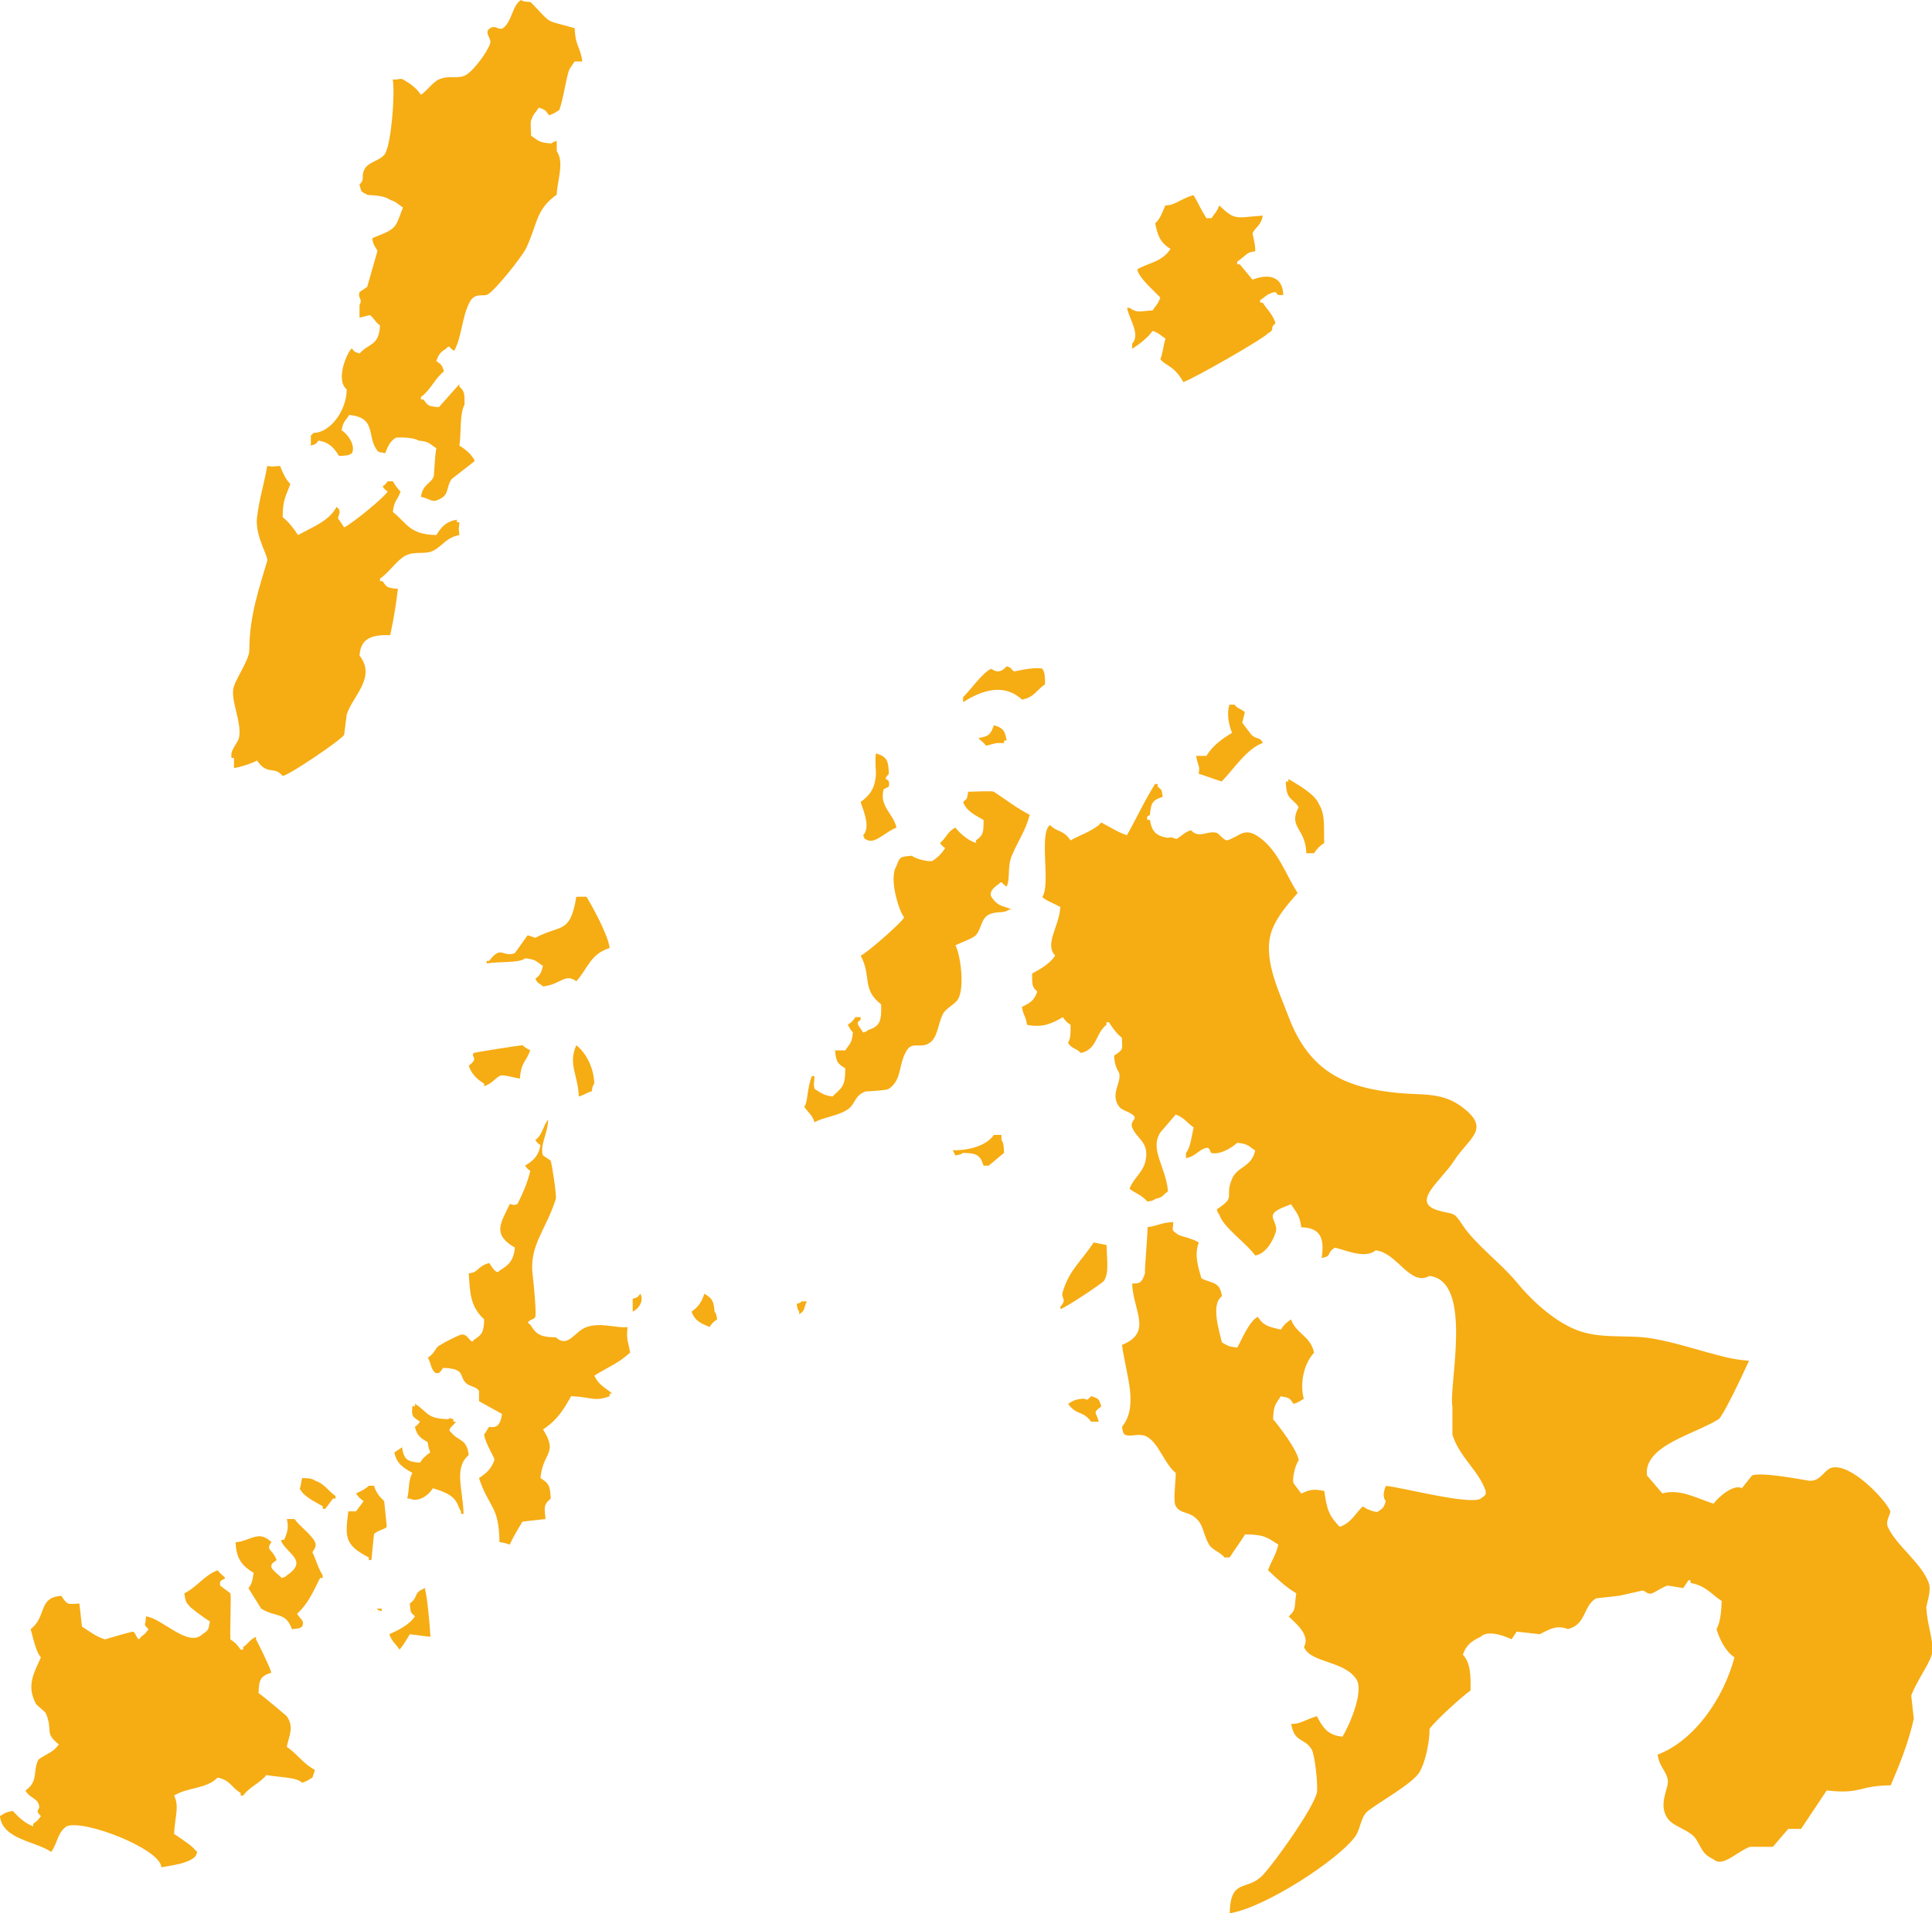 <svg xmlns="http://www.w3.org/2000/svg" viewBox="0 0 375.53 372"><defs><style>.d{fill:#f6ac13}</style></defs><g id="b"><g id="c"><path class="d" d="M374.4 312.75c0-.91 1.08-3.34.5-4.98-1.41-3.94-6.37-7.3-7.97-10.95-.48-1.08.62-2.66.5-2.99-.85-2.18-7.74-9.52-11.45-8.46-1.39.39-2.26 2.86-4.48 2.49-1.76-.29-9.19-1.7-10.95-1-.66.83-1.33 1.66-1.99 2.49-1.49-.91-4.54 1.66-5.48 2.99-2.86-.83-6.47-3.01-9.96-1.99-1-1.16-1.99-2.32-2.99-3.49-.75-5.81 9.4-8.05 13.94-10.95.73-.48 4.11-7.39 5.89-11.35-1.47-.12-2.95-.33-4.36-.66-4.83-1.14-9.58-2.84-14.44-3.67-5.02-.85-10.27.25-15.08-1.8-4.25-1.8-8.44-5.66-11.29-9.15-2.88-3.53-8.13-7.43-10.56-11.18-1.76-2.7-1.68-1.89-4.67-2.76-5.48-1.58.54-5.73 3.09-9.69 2.88-4.46 7.16-6.08 1.72-10.29-3.98-3.09-7.72-2.39-12.59-2.86-10.25-1-17.3-4.09-21.35-14.92-1.89-5.06-5.27-11.66-3.07-17.05.95-2.36 2.9-4.71 4.87-6.91-2.36-3.67-3.71-8.05-7.3-10.72-3.13-2.34-3.94-.21-6.47.5-.75-.19-1.62-1.41-1.99-1.49-1.93-.48-3.32 1.24-4.98-.5-1.35.46-1.45.85-2.49 1.49-.46.56-1.02-.39-1.99 0-2.26-.37-3.15-1.2-3.49-3.49h-.5c-.23-.98.21-.64.5-1 .19-2.39.58-2.9 2.49-3.49-.31-1.56-.08-1.2-1-1.99v-.5h-.5c-2.12 3.34-3.94 7.34-5.48 9.96-1.68-.56-3.42-1.66-4.98-2.49-1.08 1.45-4.46 2.59-5.97 3.49-1.45-2.16-2.66-1.56-3.98-2.99-2.22 1.51.17 11.66-1.49 13.94.33.6 2.26 1.31 3.49 1.99-.19 3.8-3.15 7.16-1 9.46-1.06 1.6-2.8 2.57-4.48 3.49 0 2.03-.06 2.59 1 3.49-.6 1.78-1.41 2.24-2.99 2.99.33 1.85.71 1.64 1 3.49 3.01.58 4.69-.19 6.97-1.49.52.75.75 1 1.49 1.49.02 1.45.02 2.72-.5 3.49.68 1.16 1.66 1.04 2.49 1.99 3.24-.73 2.8-3.78 4.98-5.48v-.5h.5c.66 1.06 1.49 2.24 2.49 2.99.12 2.34.35 2.28-1.49 3.49.08 2.36.89 2.95 1 3.49.39 1.97-1.85 4 0 6.47.58.79 2.49 1.04 2.99 1.99.19.37-.87 1-.5 1.99.48 1.28 1.58 2.06 2.24 3.22.04.06.07.13.11.2.07.15.14.3.19.46.04.11.06.22.09.33.04.16.08.31.1.49.07.63.03 1.36-.24 2.27-.54 1.86-2.32 3.11-2.99 4.98 1.12.9 2.09 1 3.49 2.49 1.02-.2.96-.12 1.49-.5 1.74-.43 1.35-.69 2.49-1.49-.25-3.19-1.84-5.83-2.16-8.22l-.03-.35c-.01-.14-.02-.29-.02-.43 0-.22.02-.44.05-.66.01-.09.04-.19.05-.28.03-.17.08-.33.14-.5.03-.09.06-.18.1-.27.1-.25.22-.49.38-.73 1-1.16 1.99-2.32 2.99-3.49 1.72.6 2.14 1.6 3.49 2.49-.44 1.95-.6 3.9-1.49 4.98v1c2.01-.37 2.41-1.66 3.98-1.99.75-.15.68.93 1 1 1.83.37 4.11-1.18 4.98-1.99 2.24.23 2.14.64 3.49 1.49-.64 3.24-3.44 3.07-4.48 5.48-1.6 3.73 1 3.38-2.99 5.97.31.85.1.48.5 1 .71 2.49 5.39 5.66 6.97 7.97 1.87-.25 3.34-2.51 3.98-4.48.48-1.47-.89-2.61-.5-3.49.46-1 2.45-1.54 3.49-1.99.95 1.49 1.72 2.12 1.99 4.48 4.46.06 4.34 3.15 3.98 5.97 2.14-.44.73-.75 2.49-1.99 1.16.02 5.83 2.41 7.97.5 4.21.41 6.68 7.09 10.46 4.98 8.67.95 3.69 21.51 4.48 25.39v5.48c1.35 4.34 5.17 7.03 6.47 10.95.04.68.12.71-1 1.49-2.28 1.27-15.89-2.36-18.42-2.49-.37 1.08-.71 1.95 0 2.99-.46 1.33-.5 1.29-1.49 1.99-.25.29-2.16-.35-2.99-1-1.51 1.45-2.24 3.22-4.48 3.98-2.07-2.16-2.51-3.36-2.99-6.97-2.12-.41-2.72-.31-4.48.5-.5-.66-1-1.33-1.49-1.99-.33-.56.21-3.46 1-4.48-.25-1.91-3.75-6.56-4.98-7.97.06-2.78.52-2.95 1.49-4.48 1.76.33 1.68.33 2.49 1.49 1.16-.37 1.12-.52 1.99-1-.77-2.63-.17-6.66 1.99-8.96-.71-3.32-3.42-3.55-4.48-6.47-.89.6-1.41 1.08-1.99 1.99-2.24-.58-3.24-.62-4.48-2.49-1.7.91-3.05 4.34-3.98 5.97-1.87-.19-1.85-.39-2.99-1-.48-2.16-2.22-7.39 0-8.96-.33-2.92-1.97-2.45-3.98-3.49-.56-1.99-1.47-4.58-.5-6.97-1.33-.81-3.13-1.12-3.98-1.49-1.56-1.14-1-.64-1-2.49-2.18.12-2.74.58-4.25.87-.23.04-.46.08-.73.12-.04 2.41-.64 8.67-.5 8.96-.66 2.01-1.12 2.01-2.49 1.99.12 5.25 4.09 9.5-1.99 11.95.83 6.02 3.28 11.89 0 15.93.21 1.02.12.95.5 1.49 1.22.62 2.9-.48 4.48.5 2.28 1.41 3.3 5.25 5.48 6.97-.06 2.3-.54 5.48 0 6.47.87 1.39 2.2 1.06 3.49 1.99 2.03 1.47 1.64 3.17 2.99 5.48.58 1 2.24 1.51 2.99 2.49h1c.91-1.45 2.1-3.01 2.99-4.48 3.73-.02 4.44.68 6.47 1.99-.5 2.2-1.41 3.17-1.99 4.98 1.76 1.66 3.3 3.17 5.48 4.48-.41 2.43.08 3.26-1.49 4.48 1.37 1.35 4.27 3.61 2.99 5.97 1.24 3.05 7.53 2.66 9.96 5.97 2.03 2.14-1.2 9.42-2.49 11.45-2.99-.27-3.88-1.95-4.98-3.98-2.28.68-3.26 1.6-4.98 1.49.58 3.69 2.63 2.7 3.98 4.98.66 1.12 1.29 7.3 1 8.46-.79 3.17-8.17 13.48-10.46 15.93-3.09 3.3-6.33.46-6.47 7.47 7.09-1.18 21.3-10.58 24.4-14.94 1.1-1.56 1.02-3.82 2.49-4.98 2.28-1.78 8.63-5.29 9.96-7.47 1.35-2.22 2.05-6.6 1.99-8.46 1.02-1.51 6.41-6.41 7.97-7.47.06-3.09-.04-5.44-1.49-6.97.64-1.91 1.78-2.68 3.49-3.49 1.68-1.66 5.97.5 5.97.5.33-.5.66-1 1-1.49 1.49.17 2.99.33 4.48.5 1.47-.64 2.99-1.95 5.48-1 3.61-.87 2.92-4.5 5.48-5.97 1.49-.17 2.99-.33 4.48-.5 1.33-.31 3.32-.75 4.48-1 .58-.12.87.89 1.99.5.37-.12 2.26-1.35 2.99-1.49 1 .17 1.99.33 2.99.5.33-.5.66-1 1-1.49.66-.25.23.21.5.5 2.86.52 3.98 2.18 5.97 3.49-.04 2.51-.41 4.52-1 5.48.64 2.1 1.8 4.36 3.49 5.48-2.05 7.82-7.68 16.16-14.94 18.92.39 2.53 1.68 3.05 1.99 4.98.25 1.51-2.01 4.71 0 7.47 1.2 1.66 4.34 2.18 5.48 3.98 1.37 2.16 1.16 2.82 3.49 3.98 1.72 1.51 4.44-1.54 6.97-2.49h4.48c1-1.16 1.99-2.32 2.99-3.49h2.49l4.98-7.47c6.76.77 6-.91 12.45-1 1.7-4.02 3.42-8.17 4.48-12.94-.17-1.49-.33-2.99-.5-4.48.91-2.61 3.49-6.1 3.98-7.97.6-2.3-1.02-6.24-1-8.96ZM195.66 129.54c1.08.25.95.79 1.49 1 1.5-.33 4.56-.91 5.48-.5.48.71.49 1.63.5 2.99-1.7 1.16-2.01 2.49-4.48 2.99-3.61-3.34-7.97-1.72-11.45.5v-1c1.08-.93 4-5.03 5.48-5.48 1.28.88 2.15.46 2.99-.5ZM232.5 146.96h1.99c1.25-2.01 2.96-3.25 4.98-4.48-.68-1.78-1.05-3.75-.5-5.48h1c.54.83 1.51.86 1.99 1.49l-.5 1.99c.11.26 1.15 1.51 1.49 1.99 1.07 1.52 2 .63 2.49 1.99-3.13 1.08-5.75 5.24-7.97 7.47-2.01-.62-2.7-.96-4.48-1.49.31-1.66-.14-1.39-.5-3.49ZM193.17 140.99c1.77.55 2.15.96 2.49 2.99h-.5v.5c-1.83-.08-1.51.02-3.49.5-.5-.68-.96-.9-1.49-1.49 2.05-.32 2.41-.74 2.99-2.49ZM170.27 146.47c2.05.63 2.44 1.3 2.49 3.98-1.56 1.76.44.31 0 2.49l-1 .5c-.93 3.34 1.96 4.82 2.49 7.47-1.96.7-3.98 2.99-5.48 2.49-1.23-.64-.34.21-1-1 1.43-1.51.19-4.51-.5-6.47 1.69-1.21 2.86-2.6 2.99-5.48.05-.07-.24-2.59 0-3.98ZM253.91 165.88c-.09-4.87-3.6-4.98-1.49-8.96-1.26-1.94-2.44-1.28-2.49-4.98h.5v-.5c1.7 1.04 5.23 2.95 5.97 4.98 1.33 2.01.84 5.38 1 7.47-.91.59-1.39 1.09-1.99 1.99h-1.49ZM162.31 204.22h1.99c.85-1.36 1.26-1.24 1.49-3.49-.45-.46-.66-.87-1-1.49.76-.51.98-.75 1.49-1.49h1v.5c-.83.74-.51.36-.5 1l1 1.49c.87-.31.48-.1 1-.5 2.32-.72 2.59-1.84 2.49-4.98-3.86-2.99-1.79-5.45-3.98-9.46.99-.33 8.13-6.54 8.46-7.47-.86-.78-3.11-7.56-1.49-9.96.59-1.79.75-1.82 2.99-1.99 1.01.79 3.61 1.21 3.98 1 1.06-.68 1.8-1.44 2.49-2.49-.59-.43-.56-.41-1-1 1.23-.98 1.45-2.25 2.99-2.99.65.85 2.14 2.38 3.98 2.99v-.5c1.42-.98 1.5-1.5 1.49-3.98-1.51-.86-3.32-1.68-3.98-3.49.91-.78.69-.44 1-1.99 1.77-.04 4.66-.19 4.98 0 2.25 1.45 4.4 3.19 6.97 4.48-.85 3.22-2.12 4.74-3.49 7.97-.9 2.12-.25 4.44-1 5.97-.86-.39-.92-1.31-1.49-.5-1.12.73-1.94 1.62-1.49 2.49 1.4 2.1 2.42 1.71 3.98 2.49h-.5c-1.16.87-2.4.2-3.98 1-1.46.73-1.44 2.8-2.49 3.98-.61.68-3.26 1.55-3.98 1.99.97 1.73 1.85 8.22.5 10.46-.66 1.09-2.38 1.72-2.99 2.99-.88 1.82-.97 4.43-2.49 5.48-1.8 1.24-3.34-.35-4.48 1.49-1.7 2.76-.85 5.68-3.49 7.47-.47.34-4.48.5-4.48.5-2.25.79-1.93 2.4-3.49 3.49-1.77 1.23-4.6 1.5-6.47 2.49-.51-1.54-1.21-1.81-1.99-2.99.71-.78.52-3.74 1.49-5.97h.5c-.07 1.75-.24 1.33 0 2.49 1.27.74 1.57 1.19 3.49 1.49 1.72-1.74 2.51-1.72 2.49-5.48-1.44-.91-1.8-1.21-1.99-3.49ZM193.17 220.65h1.49v1c.44.64.45 1.23.5 2.49-1 .83-1.99 1.66-2.99 2.49h-1c-.63-2.05-1.3-2.44-3.98-2.49-.53.37-.47.3-1.49.5-.17-.33-.33-.66-.5-1 3.31.03 6.61-.96 7.97-2.99Z"/><path class="d" d="M215.08 242.06c.11 3.43.47 5.37-.5 6.97-.79.8-7.57 5.27-8.46 5.48v-.5c1.43-1.5-.06-1.51.5-2.99 1.23-4.09 3.64-5.93 5.97-9.46l2.49.5ZM212.09 271.43c1.53.52 1.45.48 1.99 1.99-1.76 1.39-1.07.88-.5 2.99h-1.49c-1.58-2.21-2.87-1.18-4.48-3.49 1.14-.61 1.12-.82 2.99-1 1.06.23.52.47 1.49-.5ZM113.18 11.95h-1.49c-.33.5-.66 1-1 1.49-.62 1.42-1.12 5.59-1.99 7.97-.88.48-.84.63-1.99 1-.7-1-.67-1.03-1.99-1.49-.64 1.03-1.03 1.15-1.49 2.49-.14.36-.05 1.44 0 2.99 1.45.92 1.45 1.36 3.98 1.49.51-.4.14-.18 1-.5v1.99c1.52 2.22.14 5.44 0 8.46-4.17 2.99-3.68 5.69-5.97 10.46-.76 1.58-6.02 8.21-7.47 8.96-.85.44-2.48-.45-3.49 1.49-1.52 2.95-1.49 6.66-2.99 9.46-.86-.39-.92-1.31-1.49-.5-1.13.73-1.5 1.05-1.99 2.49 1 .7 1.03.67 1.49 1.99-1.78 1.39-2.62 3.67-4.48 4.98v.5h.5c.87 1.26.92 1.31 2.99 1.49 1.33-1.49 2.66-2.99 3.98-4.48v.5c1.05.9 1 1.45 1 3.49-1 1.86-.6 5.55-1 7.97 1.17.72 2.39 1.66 2.99 2.99-1.49 1.16-2.99 2.32-4.48 3.49-1.21 1.74-.37 3.04-2.49 3.98-1.36.71-1.65-.14-3.49-.5.39-2.56 1.87-2.45 2.49-3.98.05-.11.24-4.36.5-5.48-1.36-.85-1.24-1.26-3.49-1.49-.95-.67-4.19-.68-4.48-.5-1.18.84-1.39 1.57-1.99 2.99-1.05-.39-.9.02-1.49-.5-2.17-2.77-.03-6.43-5.48-6.97-.76 1.23-1.14 1.13-1.49 2.99 1.39.84 2.77 3.13 1.99 4.48-.64.44-1.23.45-2.49.5-.94-1.53-1.82-2.6-3.98-2.99-.67.81-.32.56-1.49 1v-1.99c.54-.45.04.04.5-.5 3.06.06 6.44-4.1 6.47-8.46-2.3-1.87.17-7.4 1-7.97.67.81.32.56 1.49 1 1.87-2.09 3.78-1.42 3.98-5.48-.84-.48-1.29-1.61-1.99-1.99-.66.17-1.33.33-1.99.5v-2.49c.71-1.18-.41-1.25 0-2.49.5-.33 1-.66 1.49-1l1.99-6.97c-.12-.53-.87-1-1-2.49 1.49-.72 3.51-1.16 4.48-2.49.61-.85 1.07-2.55 1.49-3.49-1.03-.64-1.15-1.03-2.49-1.49-1.61-1.09-4.31-.81-4.48-1-1.25-.73-1.07-.29-1.49-1.99 1.19-1.07.17-1.34 1-2.99.72-1.43 3.18-1.66 3.98-2.99 1.21-2 1.97-11.73 1.49-14.44 1.08.14 1.37-.29 1.99 0 1.4.79 2.6 1.66 3.49 2.99 1.14-.74 2.32-2.48 3.49-2.99 2.18-.95 3.87.12 5.48-1 1.5-1.05 3.84-4.19 4.48-5.97.36-1.02-1.35-2.14 0-2.99 1.07-.68 1.63.47 2.49 0 1.79-1.32 1.76-4.35 3.49-5.48.9.57 1.5.17 1.99.5 4.33 4.52 2.51 3.25 8.46 4.98.15 3.65 1.09 3.49 1.49 6.47Z"/><path class="d" d="M77.34 114.51c-.4 3.22-.76 5.54-1.49 8.96-3.56-.06-5.73.55-5.97 3.98 3.31 4.22-1.26 7.77-2.49 11.45-.17 1.33-.33 2.66-.5 3.98-.52.91-10.63 7.83-11.95 7.97-1.7-2.02-2.95 0-4.98-2.99-1.23.64-2.78 1.14-4.48 1.49v-1.99h-.5v-.5c-.14-1.1 1.31-2.5 1.49-3.49.58-3.09-1.84-7.42-1-9.96.56-1.69 2.99-5.27 2.99-6.97 0-6.83 2.04-12.43 3.49-17.43.24-.83-2.45-4.9-1.99-8.46.49-3.8 1.24-5.89 1.99-9.96 1.13.18.75.11 2.49 0 .54 1.37 1.03 2.55 1.99 3.49-.74 2.18-1.5 2.95-1.49 6.47 1.12.84 2.23 2.3 2.99 3.49 2.61-1.52 6.03-2.67 7.47-5.48.54.45.04-.04.5.5.39.97-.56 1.53 0 1.99.33.5.66 1 1 1.49 1.87-.98 7.58-5.67 8.46-6.97-.59-.43-.56-.41-1-1 .59-.43.56-.41 1-1h1c.43.73.9 1.43 1.49 1.99-.61 1.82-1.22 1.59-1.49 3.98 2.78 2.21 3.24 4.4 8.46 4.48.94-1.53 1.82-2.6 3.98-2.99v.5h.5c-.14 1.66-.19.83 0 2.49-2.49.44-3.27 2.07-4.98 2.99-1.73.92-3.59.05-5.48 1-1.61.8-3.29 3.37-4.98 4.48v.5h.5c.87 1.26.92 1.31 2.99 1.49ZM245.45 41.91c-.34 2.05-1.49 2.2-1.99 3.49-.03.06.67 2.47.5 3.49-1.6.02-1.83.87-3.49 1.99v.5h.5l2.49 2.99c3.06-1.2 5.9-.7 5.97 2.99h-1c-.74-.83-.36-.51-1-.5-1.35.44-1.46.85-2.49 1.49v.5h.5c.9 1.41 1.9 2.18 2.49 3.98-1.35 1.13.11 1.08-1.49 1.99-.75.98-14.65 8.93-16.43 9.46-1.89-3.37-3.5-3.09-4.48-4.48.41-.76.61-2.61 1-3.98-1.03-.64-1.15-1.03-2.49-1.49-.92 1.34-2.61 2.61-3.98 3.49v-1c1.64-1.79-.46-4.49-1-6.97h.5c1.49 1.08 2.02.63 4.48.5.64-1.03 1.03-1.15 1.49-2.49-1.29-1.42-4.11-3.73-4.48-5.48 2.11-1.31 4.75-1.36 6.47-3.98-2.16-1.35-2.48-2.73-2.99-4.98.99-.83 1.43-2.26 1.99-3.49 1.85.06 2.94-1.32 5.48-1.99 1.1 1.89 1.28 2.53 2.49 4.48h1c.64-1.03 1.03-1.15 1.49-2.49 3.2 3.05 3.16 2.36 8.46 1.99ZM112.02 174.35h1.99c.87 1.44 4.24 7.43 4.48 9.96-3.74 1.17-4.2 3.94-6.47 6.47-2.16-1.66-3.1.66-6.47 1-.77-.74-.92-.39-1.49-1.49.97-.76 1.11-1.08 1.49-2.49-1.36-.85-1.24-1.26-3.49-1.49-1 .97-5.14.59-7.47 1v-.5h.5c2.36-3.16 2.59-.6 4.98-1.49.83-1.16 1.66-2.32 2.49-3.49.5.17 1 .33 1.49.5 4.87-2.62 6.79-.63 7.97-7.97ZM101.07 209.69c-1.6-.22-3.32-.88-3.98-.5-1.19.77-1.46 1.46-2.99 1.99v-.5c-1.36-.85-2.42-1.8-2.99-3.49 2.15-1.6.23-1.64 1-2.49.06-.07 8.19-1.37 9.46-1.49.46.45.87.66 1.49 1-.77 2.23-1.81 2.29-1.99 5.48ZM112.02 203.22c1.83 1.42 3.42 4.29 3.49 7.47-.37.53-.3.47-.5 1.49-1.31.38-1.19.6-2.49 1-.24-4.43-2.12-6.31-.5-9.96ZM121.98 257.99c-.26 2.66.07 2.5.5 4.98-2.38 2.15-3.88 2.58-6.97 4.48.98 1.96 1.94 2.18 3.49 3.49h-.5v.5c-2.94 1.15-3.59.15-7.47 0-1.39 2.41-2.59 4.58-5.48 6.47 3.01 4.76-.05 4.4-.5 9.46 1.55.98 1.91 1.41 1.99 3.98-1.51 1.27-1.19 1.92-1 3.98-1.49.17-2.99.33-4.48.5-.85 1.4-1.73 2.85-2.49 4.48-.75-.27-.84-.34-1.99-.5-.07-7.12-2.06-6.62-3.98-12.45 1.36-.85 2.42-1.8 2.99-3.49.27-.23-1.73-3.04-1.99-4.98.34-.38.65-1.11 1-1.49 1.37.25 2.16-.22 2.49-2.49-.12-.08-4.48-2.49-4.48-2.49v-1.99c-.5-.85-1.76-.84-2.49-1.49-1.5-1.35.03-2.85-4.48-2.99-.79 1.12-.82 1.04-1.49 1-.98-.9-.72-1.53-1.49-2.99 1.61-1.05 1.34-2.03 2.49-2.49.62-.47 3.46-1.88 3.98-1.99 1.45-.31 1.89 2.21 2.49 1 1.55-.98 1.91-1.41 1.99-3.98-2.7-2.44-2.78-5.18-2.99-8.96 1.85-.04 1.59-1.35 3.98-1.99.47.73 1.43 2.37 1.99 1.49 1.69-1.03 2.75-1.88 2.99-4.48-4.43-2.58-2.8-4.66-1-8.46 1.22.14.24.33 1.49 0 .92-1.78 2.09-4.44 2.49-6.47-.59-.43-.56-.41-1-1 1.53-.94 2.6-1.82 2.99-3.98-.59-.43-.56-.41-1-1 1.44-1.06 1.41-2.6 2.49-3.98-.01 2.56-1.68 5.04-1 6.97.5.33 1 .66 1.49 1 .22.53 1.21 6.8 1 7.47-1.97 6.2-5.26 9.05-4.48 14.94.18 1.33.73 7.23.5 7.97-.2.62-2.26.8-1 1.49 1.13 1.84 1.88 2.48 4.98 2.49 2.41 2.19 3.61-1.15 5.97-1.99 2.74-.98 5.82.25 7.97 0ZM124.47 251.52c.68 1.25-.12 2.81-1.49 3.49v-2.49c1.19-.42.82-.2 1.49-1ZM136.91 251.52c1.44.91 1.8 1.21 1.99 3.49.37.53.3.47.5 1.49-.76.51-.98.75-1.49 1.49-1.69-.74-2.83-1.12-3.49-2.99 1.27-.85 1.98-1.86 2.49-3.49ZM155.83 253.01h1c-.68 1.35-.27 1.81-1.49 2.49v-.5c-.37-.53-.3-.47-.5-1.49.87-.31.48-.1 1-.5Z"/><path class="d" d="M80.65 272.92c2.47 1.49 2.18 2.94 6.47 2.99.88-.47 0-.11 1 0v.5h.5c-.47.79-1.81 1.49-1 1.99 1.49 1.92 3.11 1.21 3.49 4.48-2.93 2.5-1.15 6.55-1 11.45h-.5v-.5c-.52-.62-.53-1.96-1.99-2.99-.87-.66-2.38-1.17-3.49-1.49-.86 1.45-2.93 2.82-4.48 1.99h-.5c.49-1.84.11-3.25 1-4.98-1.63-.95-3.06-1.71-3.49-3.98.5-.33 1-.66 1.49-1 .34 2.34.96 2.82 3.49 2.99.59-.91 1.09-1.39 1.99-1.99-.27-.75-.34-.84-.5-1.99-1.31-.78-2.06-1.2-2.49-2.99.59-.43.56-.41 1-1-1.69-1.11-1.59-1.11-1.49-2.99h.5v-.5ZM58.75 287.36c1.26.04 1.85.06 2.49.5 1.91.65 2.48 1.97 3.98 2.99v.5h-.5c-.5.66-1 1.33-1.49 1.99h-.5v-.5c-1.37-.79-3.82-1.9-4.48-3.49.32-.45.15-.98.5-1.99ZM67.71 293.83h1.49l1.49-1.99c-.76-.51-.98-.75-1.49-1.49.91-.41 1.82-.84 2.49-1.49h1c.42 1.35 1.09 2.15 1.99 2.99.17 1.66.33 3.32.5 4.98-.31.52-2.17.81-2.49 1.49-.17 1.66-.33 3.32-.5 4.98h-.5v-.5c-4.73-2.44-4.62-3.95-3.98-8.96ZM55.76 295.33h1.49c.97 1.4 3.32 3.04 3.98 4.48.43.93-.33 1.52-.5 1.99.66 1.36 1.03 2.9 1.99 4.48v.5h-.5c-1.4 2.8-2.33 5-4.48 6.97.77 1.24 1.48 1.26 1 2.49-.59.4-.84.38-1.99.5-1.24-3.43-3.12-2.21-5.97-3.98-.83-1.33-1.66-2.66-2.49-3.98.67-.84.82-1.56 1-2.99-2.09-1.28-3.39-2.59-3.49-5.97 1.9.01 3.72-1.62 5.48-1 .63.32 1.03.54 1.49 1-1.23 1.6.18 1.28 1 3.49-1.12.79-1.04.82-1 1.49.61.9 1.29 1.24 1.99 1.99.87-.31.48-.1 1-.5 4.15-2.81.18-4.15-1-6.47-.32-.63.24-.36.5-.5.69-1.58.84-2.44.5-3.98ZM15.43 311.76c.17 1.49.33 2.99.5 4.48 1.46.9 2.61 1.91 4.48 2.49 0 0 5.18-1.57 5.48-1.49.54.14.88 2.33 1.49 1 .76-.51.98-.75 1.49-1.49-1.1-1.17-.57-.39-.5-2.49 3.08.32 8.19 6.13 10.95 3.49 1.15-.8 1.17-.73 1.49-2.49-1.04-.63-3.87-2.74-3.98-2.99-.74-.81-.77-1.01-1-2.49 2.51-1.25 3.89-3.54 6.47-4.48.5.68.96.9 1.49 1.49-.43.49-1.24.27-1 1.49.66.5 1.33 1 1.99 1.49.18.46-.1 7.54 0 8.96.91.59 1.39 1.09 1.99 1.99h.5v-.5c1.06-.73 1.24-1.41 2.49-1.99v.5c.29.48 2.62 5.17 2.99 6.47-2.05.63-2.44 1.3-2.49 3.98.9.56 5.48 4.48 5.48 4.48 1.5 2.16.4 3.89 0 5.97 2.06 1.36 3.17 3.28 5.48 4.48l-.5 1.49c-.88.48-.84.63-1.99 1-1.1-1.08-3.91-.99-6.97-1.49-1.26 1.61-3.29 2.29-4.48 3.98h-.5v-.5c-1.86-1.1-1.95-2.47-4.48-2.99-2.22 2.25-5.72 1.82-8.46 3.49 1.06 2.16.17 3.94 0 7.47 1.12.71 3.24 2.22 3.49 2.49.43.37.56.63 1 1-.31.87-.1.48-.5 1-1.42 1.29-4.21 1.56-6.47 1.99-.06-3.5-15-9.38-18.42-7.97-1.83 1.31-1.68 3.16-2.99 4.98-2.98-2.08-9.49-2.4-9.96-6.97 1.04-.56.91-.71 2.49-1 1.06 1.16 2.34 2.42 3.98 2.99v-.5c.76-.51.98-.75 1.49-1.49-1.47-1.4.18-.93-.5-2.49-.44-1.01-1.92-1.22-2.49-2.49 2.57-1.76 1.4-3.89 2.49-5.97 1.52-1.19 2.88-1.35 3.98-2.99-2.88-2.24-1.08-2.61-2.49-5.97-.22-.53-1.72-1.47-1.99-1.99-1.84-3.51-.35-5.89 1-8.96-.98-1.02-1.58-4.05-1.99-5.48 3.18-2.43 1.38-6.2 5.97-6.47 1.21 1.84 1.14 1.61 3.49 1.49ZM83.64 318.23c-1.33-.17-2.66-.33-3.98-.5-.54.9-1.28 2.17-1.99 2.99-.77-1.19-1.46-1.46-1.99-2.99 1.87-.85 3.87-1.83 4.98-3.49-.96-.83-.83-.72-1-2.49 1.84-1.35.51-2.08 2.99-2.99v.5c.32.56.96 7.16 1 8.96ZM73.19 312.75h1v.5c-.87-.31-.48-.1-1-.5Z"/></g></g></svg>